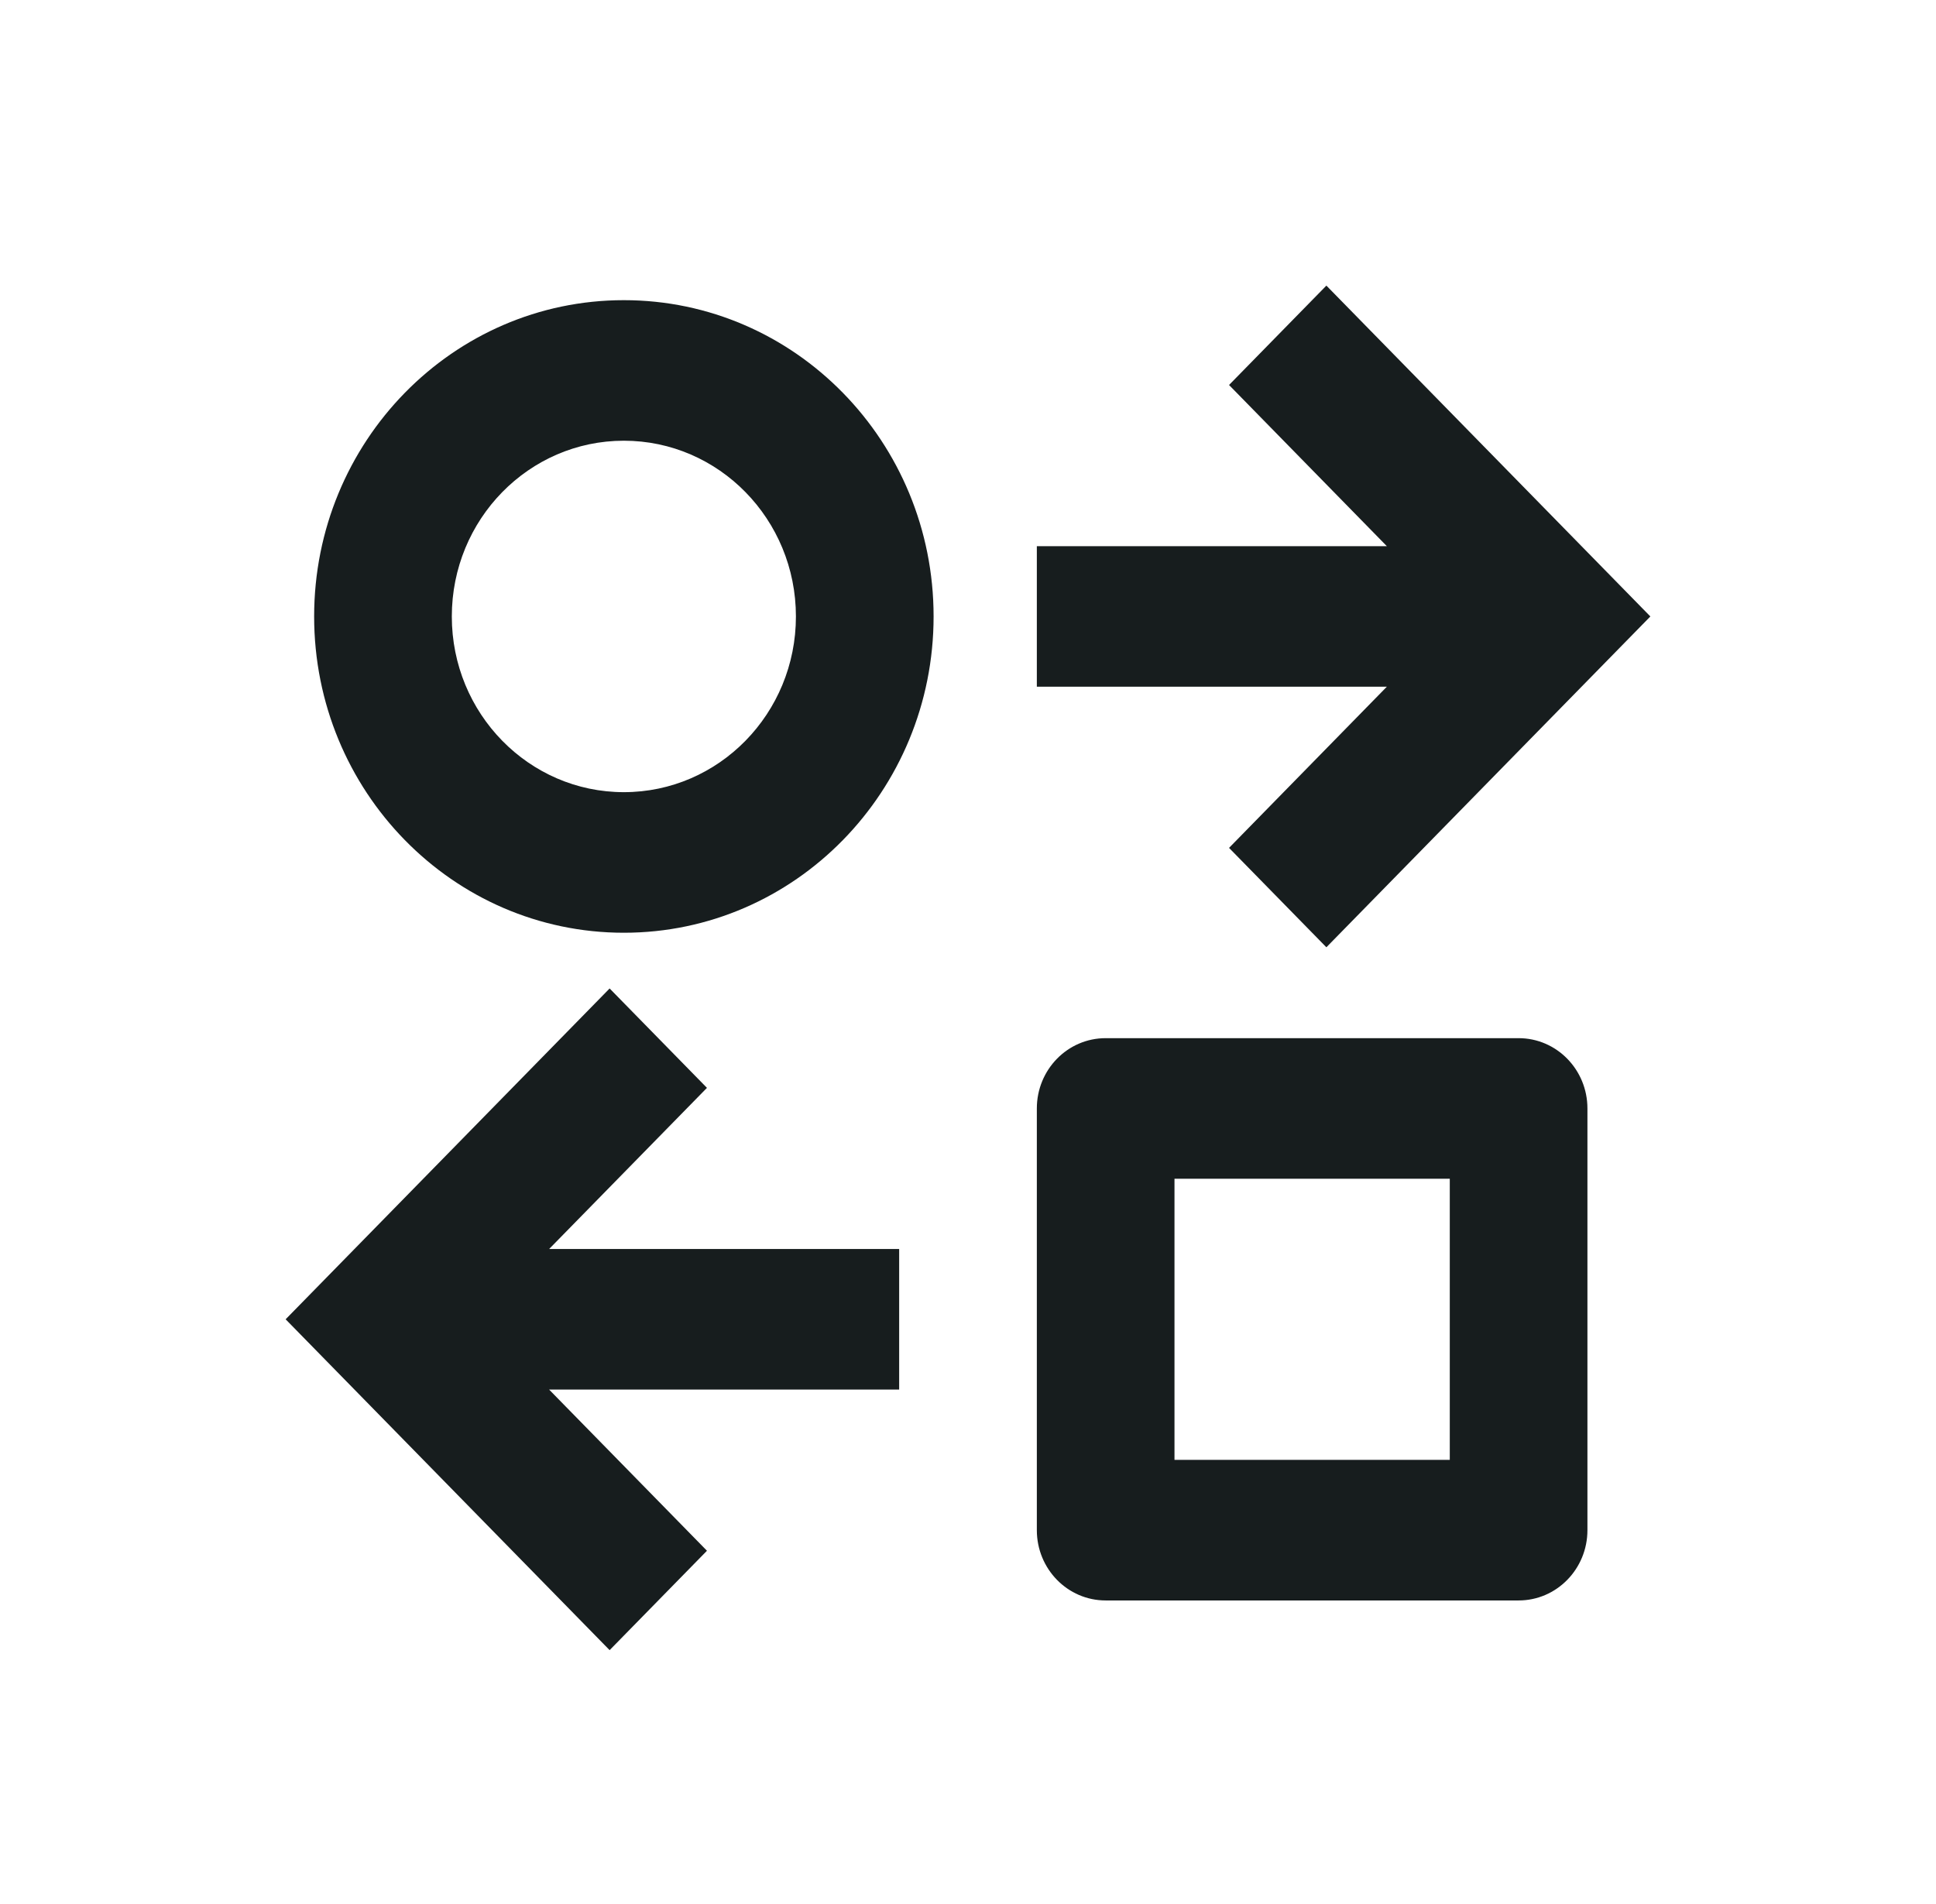<svg width="61" height="60" viewBox="0 0 61 60" fill="none" xmlns="http://www.w3.org/2000/svg">
<path d="M41.792 9L38.725 12.132L43.697 17.211H32.669V21.64H43.697L38.725 26.719L41.792 29.851L52 19.426L41.792 9ZM25.078 19.426C25.078 16.367 22.651 13.888 19.657 13.888C16.663 13.888 14.236 16.367 14.236 19.426C14.236 22.484 16.663 24.963 19.657 24.963C22.651 24.963 25.078 22.484 25.078 19.426ZM29.416 19.426C29.416 24.93 25.047 29.393 19.657 29.393C14.267 29.393 9.898 24.93 9.898 19.426C9.898 13.921 14.267 9.459 19.657 9.459C25.047 9.459 29.416 13.921 29.416 19.426ZM17.302 43.789L22.275 48.868L19.208 52L9 41.574L19.208 31.149L22.275 34.281L17.302 39.359H28.331V43.789H17.302ZM37.006 46.004H45.68V37.145H37.006V46.004ZM32.669 34.93C32.669 33.706 33.639 32.715 34.837 32.715H47.849C49.046 32.715 50.017 33.706 50.017 34.93V48.219C50.017 49.442 49.046 50.434 47.849 50.434H34.837C33.639 50.434 32.669 49.442 32.669 48.219V34.93Z" fill="#171D1E"/>
</svg>
